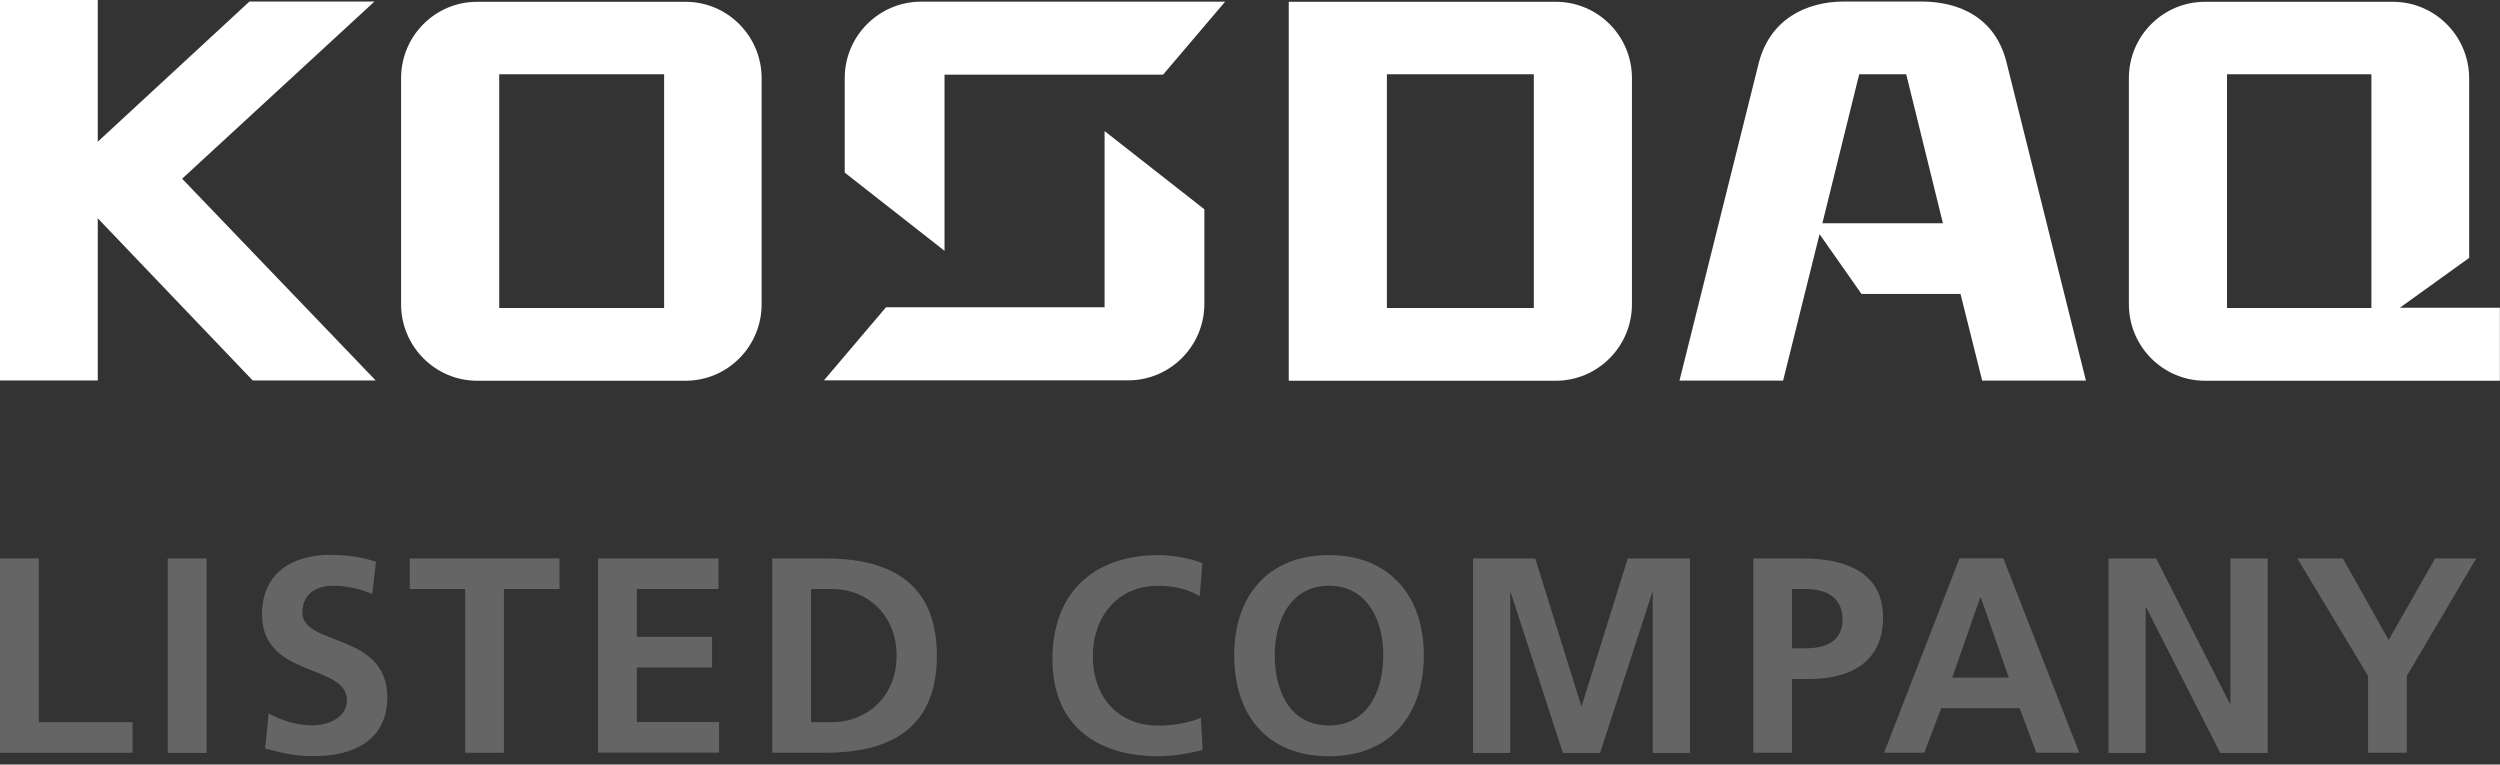 <svg width="206" height="63" viewBox="0 0 206 63" fill="none" xmlns="http://www.w3.org/2000/svg">
<rect x="0" y="0" width="206" height="63" fill="#333333" stroke="none"/>
<g clip-path="url(#clip0_5049_446)">
<path d="M30.854 0.127H20.552L8.055 11.678V0H0V31.352H8.055V17.986L20.825 31.352H30.959L15.007 14.726L30.854 0.127Z" fill="white"/>
<path d="M165.359 5.222C164.466 1.466 161.462 0.127 158.333 0.127H151.948C148.808 0.127 145.826 1.604 144.912 5.222L138.39 31.362H146.928L149.932 19.294L153.387 24.221H161.546L163.332 31.362H171.88L165.359 5.222ZM150.163 18.398L153.198 6.119H157.073L160.097 18.398H150.152H150.163Z" fill="white"/>
<path d="M54.724 25.381H41.135V6.118H54.724V25.37V25.381ZM56.488 31.373C59.954 31.373 62.758 28.546 62.758 25.064V6.445C62.758 2.964 59.943 0.148 56.488 0.148H39.318C35.852 0.148 33.049 2.964 33.049 6.445V25.064C33.049 28.546 35.863 31.373 39.318 31.373H56.488Z" fill="white"/>
<path d="M69.615 14.231L77.828 20.666V6.15H95.838L100.952 0.137H75.885C72.419 0.148 69.605 2.964 69.605 6.446V14.231H69.615Z" fill="white"/>
<path d="M99.23 17.237L91.018 10.802V25.318H73.007L67.893 31.341H92.96C96.426 31.341 99.24 28.514 99.24 25.033V17.237H99.23Z" fill="white"/>
<path d="M195.404 25.381H183.505V6.118H195.404V25.37V25.381ZM203.459 21.267V6.445C203.448 2.964 200.634 0.148 197.168 0.148H181.699C178.223 0.148 175.419 2.964 175.419 6.445V25.064C175.419 28.546 178.223 31.373 181.699 31.373H205.989V25.36H197.746L203.448 21.256L203.459 21.267Z" fill="white"/>
<path d="M126.387 25.381H114.279V6.118H126.387V25.37V25.381ZM106.192 31.373H128.193C131.659 31.373 134.473 28.546 134.473 25.064V6.445C134.473 2.964 131.669 0.148 128.193 0.148H106.192V31.373Z" fill="white"/>
<path d="M0 46.015H3.203V59.507H10.922V62.028H0V46.004V46.015Z" fill="#999999" fill-opacity="0.5"/>
<path d="M13.82 46.015H17.023V62.039H13.82V46.015Z" fill="#999999" fill-opacity="0.5"/>
<path d="M30.665 48.947C29.657 48.515 28.543 48.262 27.43 48.262C26.317 48.262 24.92 48.747 24.92 50.488C24.92 53.262 31.914 52.091 31.914 57.461C31.914 60.973 29.142 62.303 25.928 62.303C24.185 62.303 23.408 62.07 21.843 61.68L22.137 58.79C23.23 59.38 24.49 59.771 25.75 59.771C27.01 59.771 28.585 59.148 28.585 57.703C28.585 54.654 21.591 55.91 21.591 50.614C21.591 47.038 24.353 45.719 27.168 45.719C28.533 45.719 29.814 45.899 30.98 46.289L30.675 48.926L30.665 48.947Z" fill="#999999" fill-opacity="0.5"/>
<path d="M38.331 48.536H33.763V46.015H46.102V48.536H41.523V62.028H38.331V48.536Z" fill="#999999" fill-opacity="0.5"/>
<path d="M49.284 46.015H59.208V48.536H52.477V52.481H58.673V55.002H52.477V59.496H59.25V62.018H49.284V45.994V46.015Z" fill="#999999" fill-opacity="0.5"/>
<path d="M66.832 48.536H68.618C71.296 48.536 73.879 50.53 73.879 54.022C73.879 57.513 71.296 59.507 68.618 59.507H66.832V48.536ZM63.629 62.028H67.988C72.881 62.028 77.198 60.372 77.198 54.022C77.198 47.671 72.871 46.015 67.988 46.015H63.629V62.039V62.028Z" fill="#999999" fill-opacity="0.5"/>
<path d="M99.104 61.807C97.938 62.081 96.678 62.313 95.47 62.313C90.303 62.313 86.722 59.718 86.722 54.306C86.722 48.895 90.062 45.74 95.47 45.74C96.52 45.74 97.917 45.952 99.083 46.405L98.852 49.116C97.644 48.431 96.541 48.272 95.397 48.272C92.11 48.272 90.051 50.794 90.051 54.074C90.051 57.355 92.057 59.792 95.46 59.792C96.72 59.792 98.201 59.517 98.957 59.127L99.093 61.817L99.104 61.807Z" fill="#999999" fill-opacity="0.5"/>
<path d="M105.037 53.979C105.037 51.152 106.339 48.262 109.511 48.262C112.682 48.262 113.985 51.152 113.985 53.979C113.985 56.806 112.777 59.781 109.511 59.781C106.245 59.781 105.037 56.87 105.037 53.979ZM101.698 53.979C101.698 58.895 104.386 62.313 109.511 62.313C114.636 62.313 117.324 58.821 117.324 53.979C117.324 49.137 114.51 45.74 109.511 45.74C104.512 45.74 101.698 49.074 101.698 53.979Z" fill="#999999" fill-opacity="0.5"/>
<path d="M121.388 46.015H126.503L130.294 58.157H130.336L134.127 46.015H139.252V62.039H136.185V48.821H136.143L131.848 62.039H128.782L124.486 48.821L124.444 48.863V62.039H121.378V46.015H121.388Z" fill="#999999" fill-opacity="0.5"/>
<path d="M147.663 48.536H148.787C150.425 48.536 151.822 49.18 151.822 51.036C151.822 52.893 150.383 53.42 148.787 53.42H147.663V48.526V48.536ZM144.46 62.028H147.663V55.952H149.018C152.442 55.952 155.162 54.602 155.162 50.857C155.162 47.112 151.99 46.015 148.514 46.015H144.471V62.039L144.46 62.028Z" fill="#999999" fill-opacity="0.5"/>
<path d="M165.527 55.836H160.864L163.174 49.222H163.216L165.527 55.836ZM155.246 62.028H158.564L159.95 58.357H166.419L167.795 62.028H171.334L165.075 46.004H161.463L155.246 62.028Z" fill="#999999" fill-opacity="0.5"/>
<path d="M173.739 46.015H177.667L183.747 57.999H183.789V46.015H186.856V62.039H182.949L176.847 50.055H176.805V62.039H173.739V46.015Z" fill="#999999" fill-opacity="0.5"/>
<path d="M195.131 55.699L189.302 46.015H193.052L196.822 52.735L200.655 46.015H204.036L198.323 55.699V62.028H195.131V55.699Z" fill="#999999" fill-opacity="0.5"/>
</g>
<defs>
<clipPath id="clip0_5049_446">
<rect width="206" height="63" fill="white"/>
</clipPath>
</defs>
</svg>

